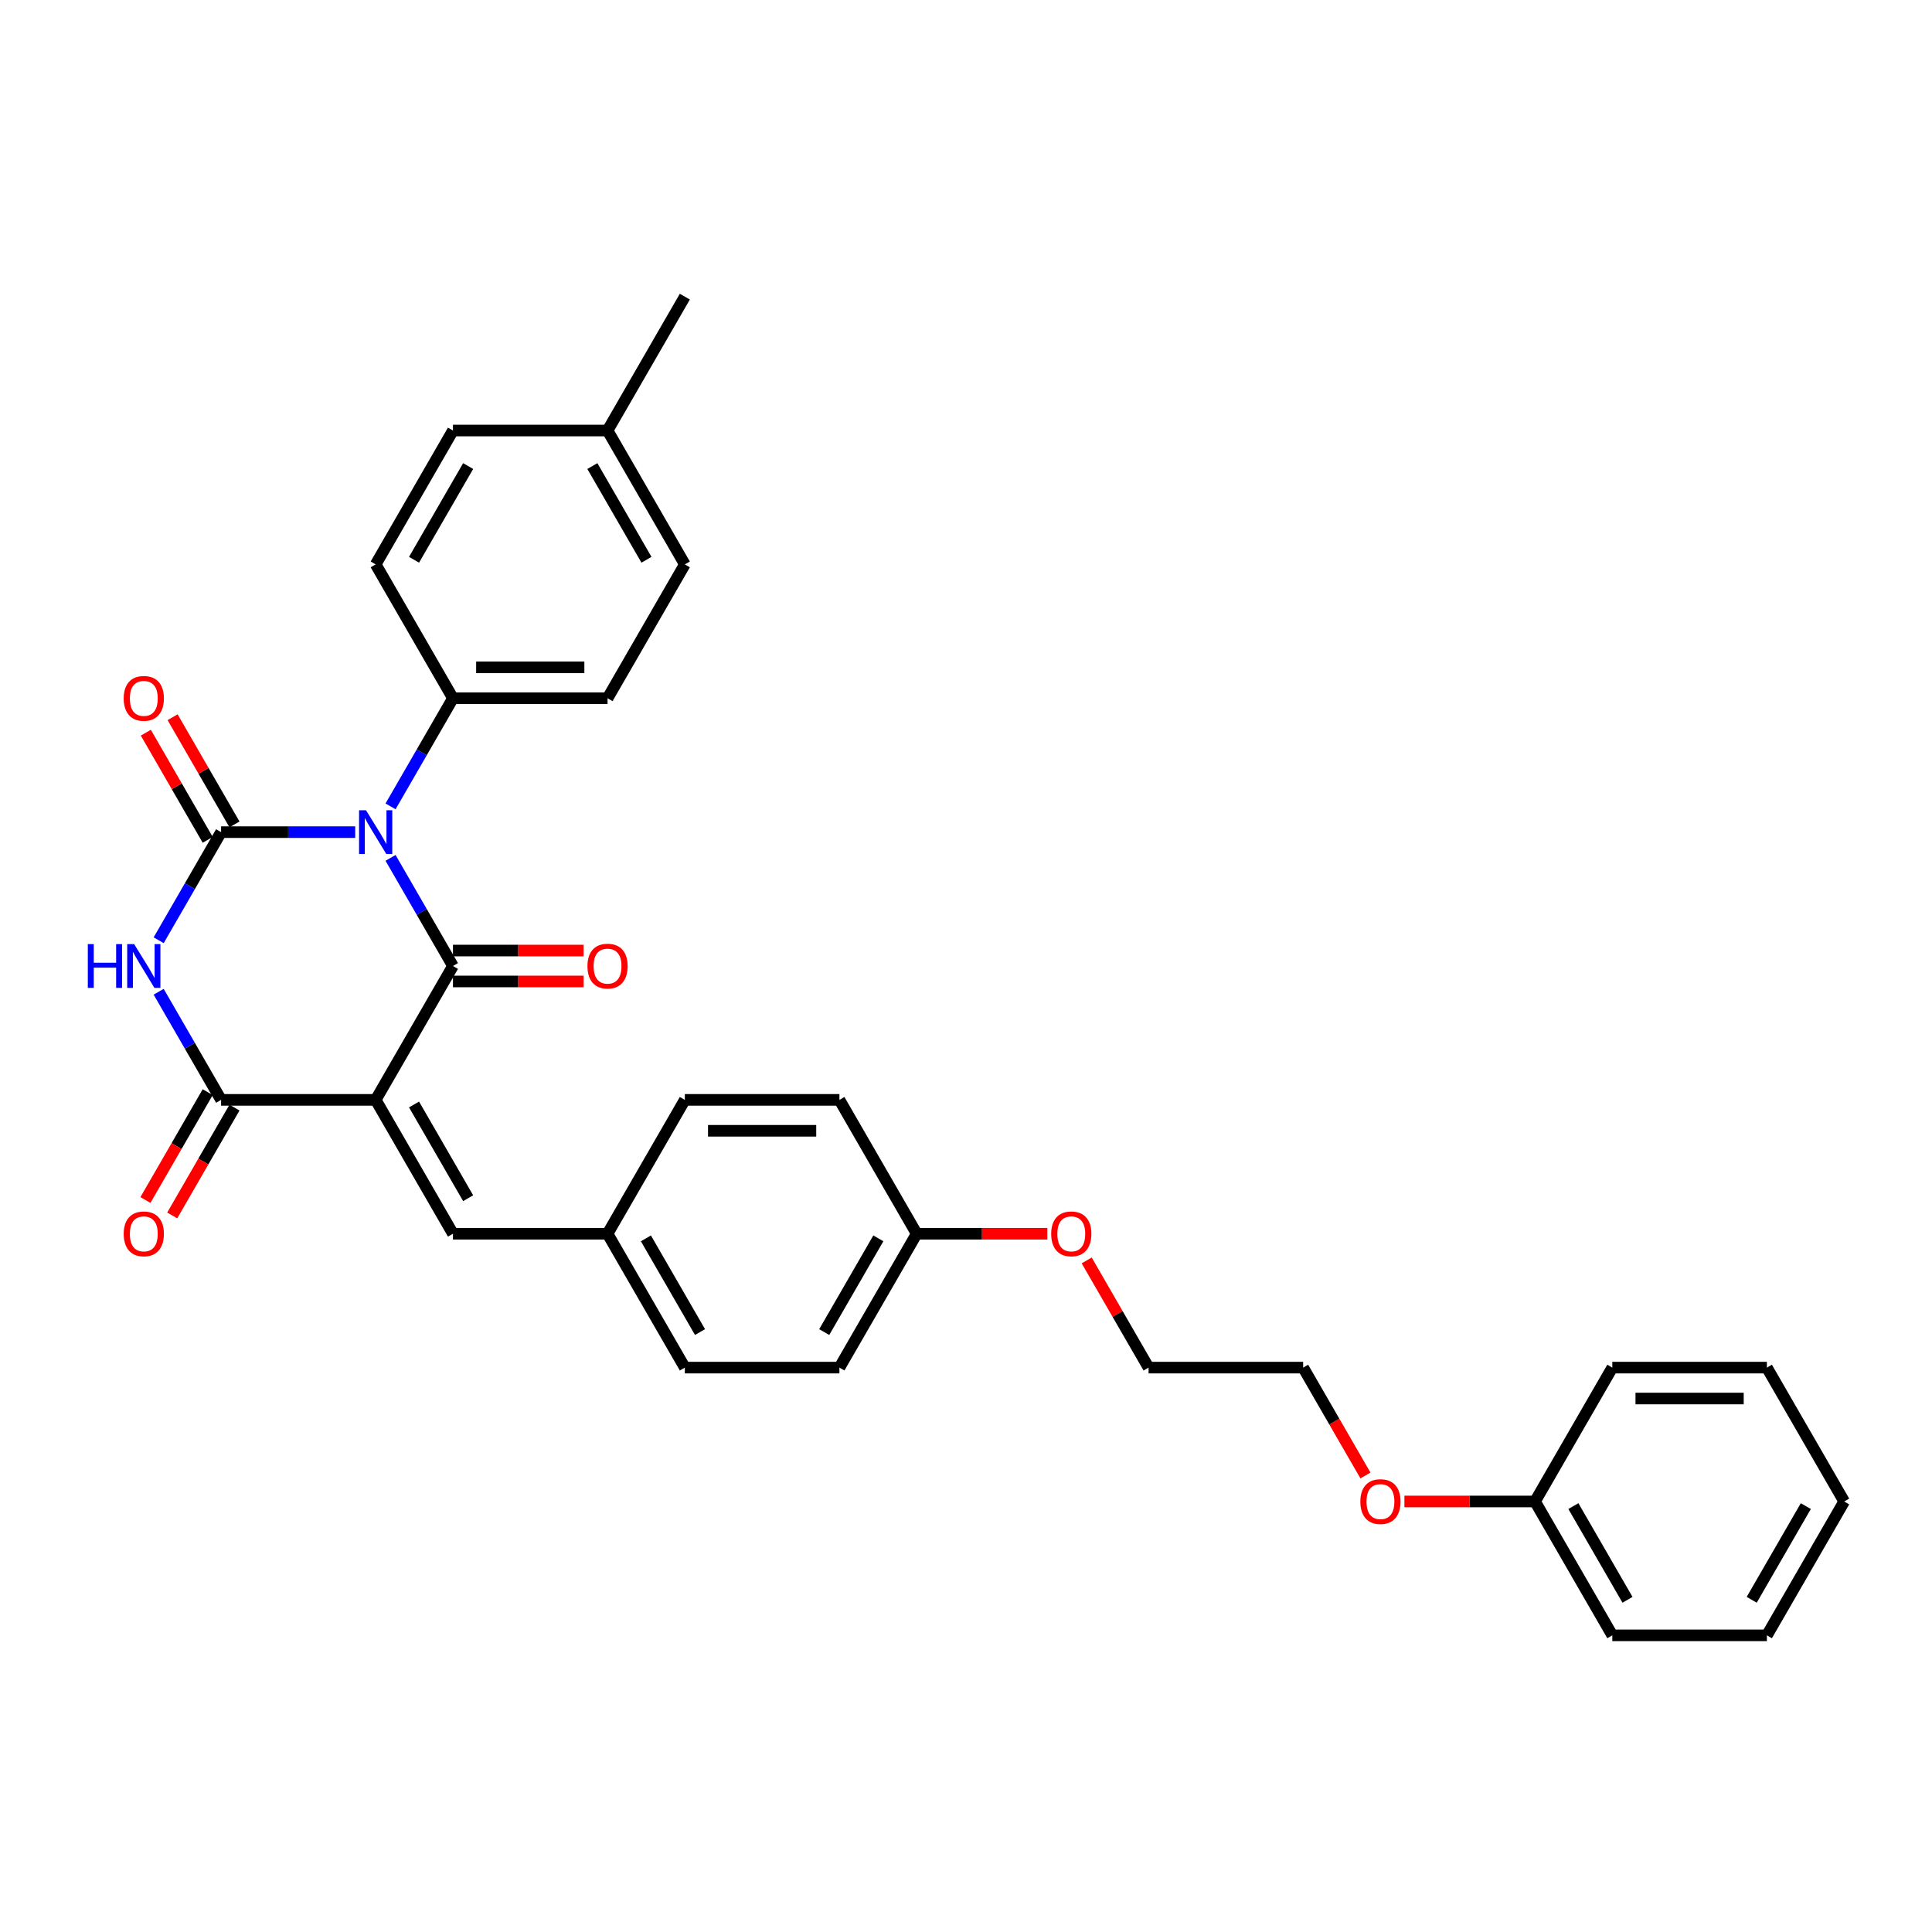 <?xml version='1.0' encoding='iso-8859-1'?>
<svg version='1.1' baseProfile='full'
              xmlns='http://www.w3.org/2000/svg'
                      xmlns:rdkit='http://www.rdkit.org/xml'
                      xmlns:xlink='http://www.w3.org/1999/xlink'
                  xml:space='preserve'
width='1000px' height='1000px' viewBox='0 0 1000 1000'>
<!-- END OF HEADER -->
<rect style='opacity:1.0;fill:#FFFFFF;stroke:none' width='1000' height='1000' x='0' y='0'> </rect>
<path class='bond-1' d='M 202.145,444.039 L 218.3,472.019' style='fill:none;fill-rule:evenodd;stroke:#0000FF;stroke-width:6px;stroke-linecap:butt;stroke-linejoin:miter;stroke-opacity:1' />
<path class='bond-1' d='M 218.3,472.019 L 234.454,500' style='fill:none;fill-rule:evenodd;stroke:#000000;stroke-width:6px;stroke-linecap:butt;stroke-linejoin:miter;stroke-opacity:1' />
<path class='bond-2' d='M 183.856,430.709 L 149.148,430.709' style='fill:none;fill-rule:evenodd;stroke:#0000FF;stroke-width:6px;stroke-linecap:butt;stroke-linejoin:miter;stroke-opacity:1' />
<path class='bond-2' d='M 149.148,430.709 L 114.439,430.709' style='fill:none;fill-rule:evenodd;stroke:#000000;stroke-width:6px;stroke-linecap:butt;stroke-linejoin:miter;stroke-opacity:1' />
<path class='bond-6' d='M 202.145,417.38 L 218.3,389.399' style='fill:none;fill-rule:evenodd;stroke:#0000FF;stroke-width:6px;stroke-linecap:butt;stroke-linejoin:miter;stroke-opacity:1' />
<path class='bond-6' d='M 218.3,389.399 L 234.454,361.418' style='fill:none;fill-rule:evenodd;stroke:#000000;stroke-width:6px;stroke-linecap:butt;stroke-linejoin:miter;stroke-opacity:1' />
<path class='bond-0' d='M 194.449,569.291 L 234.454,500' style='fill:none;fill-rule:evenodd;stroke:#000000;stroke-width:6px;stroke-linecap:butt;stroke-linejoin:miter;stroke-opacity:1' />
<path class='bond-5' d='M 194.449,569.291 L 234.454,638.582' style='fill:none;fill-rule:evenodd;stroke:#000000;stroke-width:6px;stroke-linecap:butt;stroke-linejoin:miter;stroke-opacity:1' />
<path class='bond-5' d='M 214.308,571.683 L 242.312,620.187' style='fill:none;fill-rule:evenodd;stroke:#000000;stroke-width:6px;stroke-linecap:butt;stroke-linejoin:miter;stroke-opacity:1' />
<path class='bond-32' d='M 194.449,569.291 L 114.439,569.291' style='fill:none;fill-rule:evenodd;stroke:#000000;stroke-width:6px;stroke-linecap:butt;stroke-linejoin:miter;stroke-opacity:1' />
<path class='bond-8' d='M 234.454,508.001 L 268.259,508.001' style='fill:none;fill-rule:evenodd;stroke:#000000;stroke-width:6px;stroke-linecap:butt;stroke-linejoin:miter;stroke-opacity:1' />
<path class='bond-8' d='M 268.259,508.001 L 302.063,508.001' style='fill:none;fill-rule:evenodd;stroke:#FF0000;stroke-width:6px;stroke-linecap:butt;stroke-linejoin:miter;stroke-opacity:1' />
<path class='bond-8' d='M 234.454,491.999 L 268.259,491.999' style='fill:none;fill-rule:evenodd;stroke:#000000;stroke-width:6px;stroke-linecap:butt;stroke-linejoin:miter;stroke-opacity:1' />
<path class='bond-8' d='M 268.259,491.999 L 302.063,491.999' style='fill:none;fill-rule:evenodd;stroke:#FF0000;stroke-width:6px;stroke-linecap:butt;stroke-linejoin:miter;stroke-opacity:1' />
<path class='bond-3' d='M 114.439,430.709 L 98.285,458.69' style='fill:none;fill-rule:evenodd;stroke:#000000;stroke-width:6px;stroke-linecap:butt;stroke-linejoin:miter;stroke-opacity:1' />
<path class='bond-3' d='M 98.285,458.69 L 82.13,486.67' style='fill:none;fill-rule:evenodd;stroke:#0000FF;stroke-width:6px;stroke-linecap:butt;stroke-linejoin:miter;stroke-opacity:1' />
<path class='bond-7' d='M 121.368,426.709 L 105.352,398.968' style='fill:none;fill-rule:evenodd;stroke:#000000;stroke-width:6px;stroke-linecap:butt;stroke-linejoin:miter;stroke-opacity:1' />
<path class='bond-7' d='M 105.352,398.968 L 89.336,371.228' style='fill:none;fill-rule:evenodd;stroke:#FF0000;stroke-width:6px;stroke-linecap:butt;stroke-linejoin:miter;stroke-opacity:1' />
<path class='bond-7' d='M 107.51,434.71 L 91.494,406.969' style='fill:none;fill-rule:evenodd;stroke:#000000;stroke-width:6px;stroke-linecap:butt;stroke-linejoin:miter;stroke-opacity:1' />
<path class='bond-7' d='M 91.494,406.969 L 75.478,379.229' style='fill:none;fill-rule:evenodd;stroke:#FF0000;stroke-width:6px;stroke-linecap:butt;stroke-linejoin:miter;stroke-opacity:1' />
<path class='bond-4' d='M 82.13,513.33 L 98.285,541.31' style='fill:none;fill-rule:evenodd;stroke:#0000FF;stroke-width:6px;stroke-linecap:butt;stroke-linejoin:miter;stroke-opacity:1' />
<path class='bond-4' d='M 98.285,541.31 L 114.439,569.291' style='fill:none;fill-rule:evenodd;stroke:#000000;stroke-width:6px;stroke-linecap:butt;stroke-linejoin:miter;stroke-opacity:1' />
<path class='bond-9' d='M 107.51,565.29 L 91.393,593.207' style='fill:none;fill-rule:evenodd;stroke:#000000;stroke-width:6px;stroke-linecap:butt;stroke-linejoin:miter;stroke-opacity:1' />
<path class='bond-9' d='M 91.393,593.207 L 75.275,621.123' style='fill:none;fill-rule:evenodd;stroke:#FF0000;stroke-width:6px;stroke-linecap:butt;stroke-linejoin:miter;stroke-opacity:1' />
<path class='bond-9' d='M 121.368,573.291 L 105.251,601.208' style='fill:none;fill-rule:evenodd;stroke:#000000;stroke-width:6px;stroke-linecap:butt;stroke-linejoin:miter;stroke-opacity:1' />
<path class='bond-9' d='M 105.251,601.208 L 89.133,629.124' style='fill:none;fill-rule:evenodd;stroke:#FF0000;stroke-width:6px;stroke-linecap:butt;stroke-linejoin:miter;stroke-opacity:1' />
<path class='bond-10' d='M 234.454,638.582 L 314.465,638.582' style='fill:none;fill-rule:evenodd;stroke:#000000;stroke-width:6px;stroke-linecap:butt;stroke-linejoin:miter;stroke-opacity:1' />
<path class='bond-11' d='M 234.454,361.418 L 314.465,361.418' style='fill:none;fill-rule:evenodd;stroke:#000000;stroke-width:6px;stroke-linecap:butt;stroke-linejoin:miter;stroke-opacity:1' />
<path class='bond-11' d='M 246.456,345.416 L 302.463,345.416' style='fill:none;fill-rule:evenodd;stroke:#000000;stroke-width:6px;stroke-linecap:butt;stroke-linejoin:miter;stroke-opacity:1' />
<path class='bond-12' d='M 234.454,361.418 L 194.449,292.128' style='fill:none;fill-rule:evenodd;stroke:#000000;stroke-width:6px;stroke-linecap:butt;stroke-linejoin:miter;stroke-opacity:1' />
<path class='bond-17' d='M 314.465,638.582 L 354.47,707.872' style='fill:none;fill-rule:evenodd;stroke:#000000;stroke-width:6px;stroke-linecap:butt;stroke-linejoin:miter;stroke-opacity:1' />
<path class='bond-17' d='M 334.323,640.974 L 362.327,689.478' style='fill:none;fill-rule:evenodd;stroke:#000000;stroke-width:6px;stroke-linecap:butt;stroke-linejoin:miter;stroke-opacity:1' />
<path class='bond-18' d='M 314.465,638.582 L 354.47,569.291' style='fill:none;fill-rule:evenodd;stroke:#000000;stroke-width:6px;stroke-linecap:butt;stroke-linejoin:miter;stroke-opacity:1' />
<path class='bond-14' d='M 314.465,361.418 L 354.47,292.128' style='fill:none;fill-rule:evenodd;stroke:#000000;stroke-width:6px;stroke-linecap:butt;stroke-linejoin:miter;stroke-opacity:1' />
<path class='bond-15' d='M 194.449,292.128 L 234.454,222.837' style='fill:none;fill-rule:evenodd;stroke:#000000;stroke-width:6px;stroke-linecap:butt;stroke-linejoin:miter;stroke-opacity:1' />
<path class='bond-15' d='M 214.308,289.735 L 242.312,241.231' style='fill:none;fill-rule:evenodd;stroke:#000000;stroke-width:6px;stroke-linecap:butt;stroke-linejoin:miter;stroke-opacity:1' />
<path class='bond-13' d='M 474.485,638.582 L 434.48,569.291' style='fill:none;fill-rule:evenodd;stroke:#000000;stroke-width:6px;stroke-linecap:butt;stroke-linejoin:miter;stroke-opacity:1' />
<path class='bond-22' d='M 474.485,638.582 L 508.289,638.582' style='fill:none;fill-rule:evenodd;stroke:#000000;stroke-width:6px;stroke-linecap:butt;stroke-linejoin:miter;stroke-opacity:1' />
<path class='bond-22' d='M 508.289,638.582 L 542.093,638.582' style='fill:none;fill-rule:evenodd;stroke:#FF0000;stroke-width:6px;stroke-linecap:butt;stroke-linejoin:miter;stroke-opacity:1' />
<path class='bond-34' d='M 474.485,638.582 L 434.48,707.872' style='fill:none;fill-rule:evenodd;stroke:#000000;stroke-width:6px;stroke-linecap:butt;stroke-linejoin:miter;stroke-opacity:1' />
<path class='bond-34' d='M 454.626,640.974 L 426.622,689.478' style='fill:none;fill-rule:evenodd;stroke:#000000;stroke-width:6px;stroke-linecap:butt;stroke-linejoin:miter;stroke-opacity:1' />
<path class='bond-33' d='M 354.47,292.128 L 314.465,222.837' style='fill:none;fill-rule:evenodd;stroke:#000000;stroke-width:6px;stroke-linecap:butt;stroke-linejoin:miter;stroke-opacity:1' />
<path class='bond-33' d='M 334.611,289.735 L 306.607,241.231' style='fill:none;fill-rule:evenodd;stroke:#000000;stroke-width:6px;stroke-linecap:butt;stroke-linejoin:miter;stroke-opacity:1' />
<path class='bond-16' d='M 234.454,222.837 L 314.465,222.837' style='fill:none;fill-rule:evenodd;stroke:#000000;stroke-width:6px;stroke-linecap:butt;stroke-linejoin:miter;stroke-opacity:1' />
<path class='bond-26' d='M 314.465,222.837 L 354.47,153.546' style='fill:none;fill-rule:evenodd;stroke:#000000;stroke-width:6px;stroke-linecap:butt;stroke-linejoin:miter;stroke-opacity:1' />
<path class='bond-19' d='M 354.47,707.872 L 434.48,707.872' style='fill:none;fill-rule:evenodd;stroke:#000000;stroke-width:6px;stroke-linecap:butt;stroke-linejoin:miter;stroke-opacity:1' />
<path class='bond-20' d='M 354.47,569.291 L 434.48,569.291' style='fill:none;fill-rule:evenodd;stroke:#000000;stroke-width:6px;stroke-linecap:butt;stroke-linejoin:miter;stroke-opacity:1' />
<path class='bond-20' d='M 366.471,585.293 L 422.478,585.293' style='fill:none;fill-rule:evenodd;stroke:#000000;stroke-width:6px;stroke-linecap:butt;stroke-linejoin:miter;stroke-opacity:1' />
<path class='bond-21' d='M 794.525,777.163 L 760.721,777.163' style='fill:none;fill-rule:evenodd;stroke:#000000;stroke-width:6px;stroke-linecap:butt;stroke-linejoin:miter;stroke-opacity:1' />
<path class='bond-21' d='M 760.721,777.163 L 726.917,777.163' style='fill:none;fill-rule:evenodd;stroke:#FF0000;stroke-width:6px;stroke-linecap:butt;stroke-linejoin:miter;stroke-opacity:1' />
<path class='bond-27' d='M 794.525,777.163 L 834.53,846.454' style='fill:none;fill-rule:evenodd;stroke:#000000;stroke-width:6px;stroke-linecap:butt;stroke-linejoin:miter;stroke-opacity:1' />
<path class='bond-27' d='M 814.384,779.556 L 842.388,828.059' style='fill:none;fill-rule:evenodd;stroke:#000000;stroke-width:6px;stroke-linecap:butt;stroke-linejoin:miter;stroke-opacity:1' />
<path class='bond-28' d='M 794.525,777.163 L 834.53,707.872' style='fill:none;fill-rule:evenodd;stroke:#000000;stroke-width:6px;stroke-linecap:butt;stroke-linejoin:miter;stroke-opacity:1' />
<path class='bond-24' d='M 562.468,652.391 L 578.484,680.132' style='fill:none;fill-rule:evenodd;stroke:#FF0000;stroke-width:6px;stroke-linecap:butt;stroke-linejoin:miter;stroke-opacity:1' />
<path class='bond-24' d='M 578.484,680.132 L 594.5,707.872' style='fill:none;fill-rule:evenodd;stroke:#000000;stroke-width:6px;stroke-linecap:butt;stroke-linejoin:miter;stroke-opacity:1' />
<path class='bond-23' d='M 706.745,763.705 L 690.628,735.789' style='fill:none;fill-rule:evenodd;stroke:#FF0000;stroke-width:6px;stroke-linecap:butt;stroke-linejoin:miter;stroke-opacity:1' />
<path class='bond-23' d='M 690.628,735.789 L 674.51,707.872' style='fill:none;fill-rule:evenodd;stroke:#000000;stroke-width:6px;stroke-linecap:butt;stroke-linejoin:miter;stroke-opacity:1' />
<path class='bond-25' d='M 594.5,707.872 L 674.51,707.872' style='fill:none;fill-rule:evenodd;stroke:#000000;stroke-width:6px;stroke-linecap:butt;stroke-linejoin:miter;stroke-opacity:1' />
<path class='bond-30' d='M 834.53,846.454 L 914.54,846.454' style='fill:none;fill-rule:evenodd;stroke:#000000;stroke-width:6px;stroke-linecap:butt;stroke-linejoin:miter;stroke-opacity:1' />
<path class='bond-29' d='M 834.53,707.872 L 914.54,707.872' style='fill:none;fill-rule:evenodd;stroke:#000000;stroke-width:6px;stroke-linecap:butt;stroke-linejoin:miter;stroke-opacity:1' />
<path class='bond-29' d='M 846.532,723.874 L 902.539,723.874' style='fill:none;fill-rule:evenodd;stroke:#000000;stroke-width:6px;stroke-linecap:butt;stroke-linejoin:miter;stroke-opacity:1' />
<path class='bond-31' d='M 914.54,707.872 L 954.545,777.163' style='fill:none;fill-rule:evenodd;stroke:#000000;stroke-width:6px;stroke-linecap:butt;stroke-linejoin:miter;stroke-opacity:1' />
<path class='bond-35' d='M 914.54,846.454 L 954.545,777.163' style='fill:none;fill-rule:evenodd;stroke:#000000;stroke-width:6px;stroke-linecap:butt;stroke-linejoin:miter;stroke-opacity:1' />
<path class='bond-35' d='M 906.683,828.059 L 934.687,779.556' style='fill:none;fill-rule:evenodd;stroke:#000000;stroke-width:6px;stroke-linecap:butt;stroke-linejoin:miter;stroke-opacity:1' />
<path  class='atom-0' d='M 189.441 419.38
L 196.866 431.381
Q 197.602 432.565, 198.786 434.71
Q 199.97 436.854, 200.034 436.982
L 200.034 419.38
L 203.042 419.38
L 203.042 442.039
L 199.938 442.039
L 191.969 428.917
Q 191.041 427.381, 190.049 425.621
Q 189.089 423.86, 188.801 423.316
L 188.801 442.039
L 185.856 442.039
L 185.856 419.38
L 189.441 419.38
' fill='#0000FF'/>
<path  class='atom-4' d='M 45.455 488.671
L 48.527 488.671
L 48.527 498.304
L 60.112 498.304
L 60.112 488.671
L 63.185 488.671
L 63.185 511.329
L 60.112 511.329
L 60.112 500.864
L 48.527 500.864
L 48.527 511.329
L 45.455 511.329
L 45.455 488.671
' fill='#0000FF'/>
<path  class='atom-4' d='M 69.426 488.671
L 76.85 500.672
Q 77.587 501.856, 78.771 504.001
Q 79.955 506.145, 80.019 506.273
L 80.019 488.671
L 83.027 488.671
L 83.027 511.329
L 79.923 511.329
L 71.954 498.208
Q 71.026 496.672, 70.034 494.911
Q 69.073 493.151, 68.785 492.607
L 68.785 511.329
L 65.841 511.329
L 65.841 488.671
L 69.426 488.671
' fill='#0000FF'/>
<path  class='atom-8' d='M 64.033 361.482
Q 64.033 356.042, 66.721 353.001
Q 69.41 349.961, 74.434 349.961
Q 79.459 349.961, 82.147 353.001
Q 84.835 356.042, 84.835 361.482
Q 84.835 366.987, 82.115 370.124
Q 79.395 373.228, 74.434 373.228
Q 69.442 373.228, 66.721 370.124
Q 64.033 367.019, 64.033 361.482
M 74.434 370.668
Q 77.891 370.668, 79.747 368.363
Q 81.635 366.027, 81.635 361.482
Q 81.635 357.034, 79.747 354.794
Q 77.891 352.521, 74.434 352.521
Q 70.978 352.521, 69.09 354.762
Q 67.233 357.002, 67.233 361.482
Q 67.233 366.059, 69.09 368.363
Q 70.978 370.668, 74.434 370.668
' fill='#FF0000'/>
<path  class='atom-9' d='M 304.063 500.064
Q 304.063 494.623, 306.752 491.583
Q 309.44 488.543, 314.465 488.543
Q 319.489 488.543, 322.178 491.583
Q 324.866 494.623, 324.866 500.064
Q 324.866 505.569, 322.146 508.705
Q 319.425 511.809, 314.465 511.809
Q 309.472 511.809, 306.752 508.705
Q 304.063 505.601, 304.063 500.064
M 314.465 509.249
Q 317.921 509.249, 319.777 506.945
Q 321.665 504.609, 321.665 500.064
Q 321.665 495.615, 319.777 493.375
Q 317.921 491.103, 314.465 491.103
Q 311.008 491.103, 309.12 493.343
Q 307.264 495.583, 307.264 500.064
Q 307.264 504.641, 309.12 506.945
Q 311.008 509.249, 314.465 509.249
' fill='#FF0000'/>
<path  class='atom-10' d='M 64.033 638.646
Q 64.033 633.205, 66.721 630.165
Q 69.41 627.124, 74.434 627.124
Q 79.459 627.124, 82.147 630.165
Q 84.835 633.205, 84.835 638.646
Q 84.835 644.15, 82.115 647.287
Q 79.395 650.391, 74.434 650.391
Q 69.442 650.391, 66.721 647.287
Q 64.033 644.182, 64.033 638.646
M 74.434 647.831
Q 77.891 647.831, 79.747 645.526
Q 81.635 643.19, 81.635 638.646
Q 81.635 634.197, 79.747 631.957
Q 77.891 629.684, 74.434 629.684
Q 70.978 629.684, 69.09 631.925
Q 67.233 634.165, 67.233 638.646
Q 67.233 643.222, 69.09 645.526
Q 70.978 647.831, 74.434 647.831
' fill='#FF0000'/>
<path  class='atom-23' d='M 544.094 638.646
Q 544.094 633.205, 546.782 630.165
Q 549.47 627.124, 554.495 627.124
Q 559.52 627.124, 562.208 630.165
Q 564.896 633.205, 564.896 638.646
Q 564.896 644.15, 562.176 647.287
Q 559.456 650.391, 554.495 650.391
Q 549.502 650.391, 546.782 647.287
Q 544.094 644.182, 544.094 638.646
M 554.495 647.831
Q 557.951 647.831, 559.808 645.526
Q 561.696 643.19, 561.696 638.646
Q 561.696 634.197, 559.808 631.957
Q 557.951 629.684, 554.495 629.684
Q 551.038 629.684, 549.15 631.925
Q 547.294 634.165, 547.294 638.646
Q 547.294 643.222, 549.15 645.526
Q 551.038 647.831, 554.495 647.831
' fill='#FF0000'/>
<path  class='atom-24' d='M 704.114 777.227
Q 704.114 771.786, 706.802 768.746
Q 709.49 765.706, 714.515 765.706
Q 719.54 765.706, 722.228 768.746
Q 724.916 771.786, 724.916 777.227
Q 724.916 782.732, 722.196 785.868
Q 719.476 788.973, 714.515 788.973
Q 709.522 788.973, 706.802 785.868
Q 704.114 782.764, 704.114 777.227
M 714.515 786.412
Q 717.972 786.412, 719.828 784.108
Q 721.716 781.772, 721.716 777.227
Q 721.716 772.779, 719.828 770.538
Q 717.972 768.266, 714.515 768.266
Q 711.059 768.266, 709.17 770.506
Q 707.314 772.747, 707.314 777.227
Q 707.314 781.804, 709.17 784.108
Q 711.059 786.412, 714.515 786.412
' fill='#FF0000'/>
</svg>
